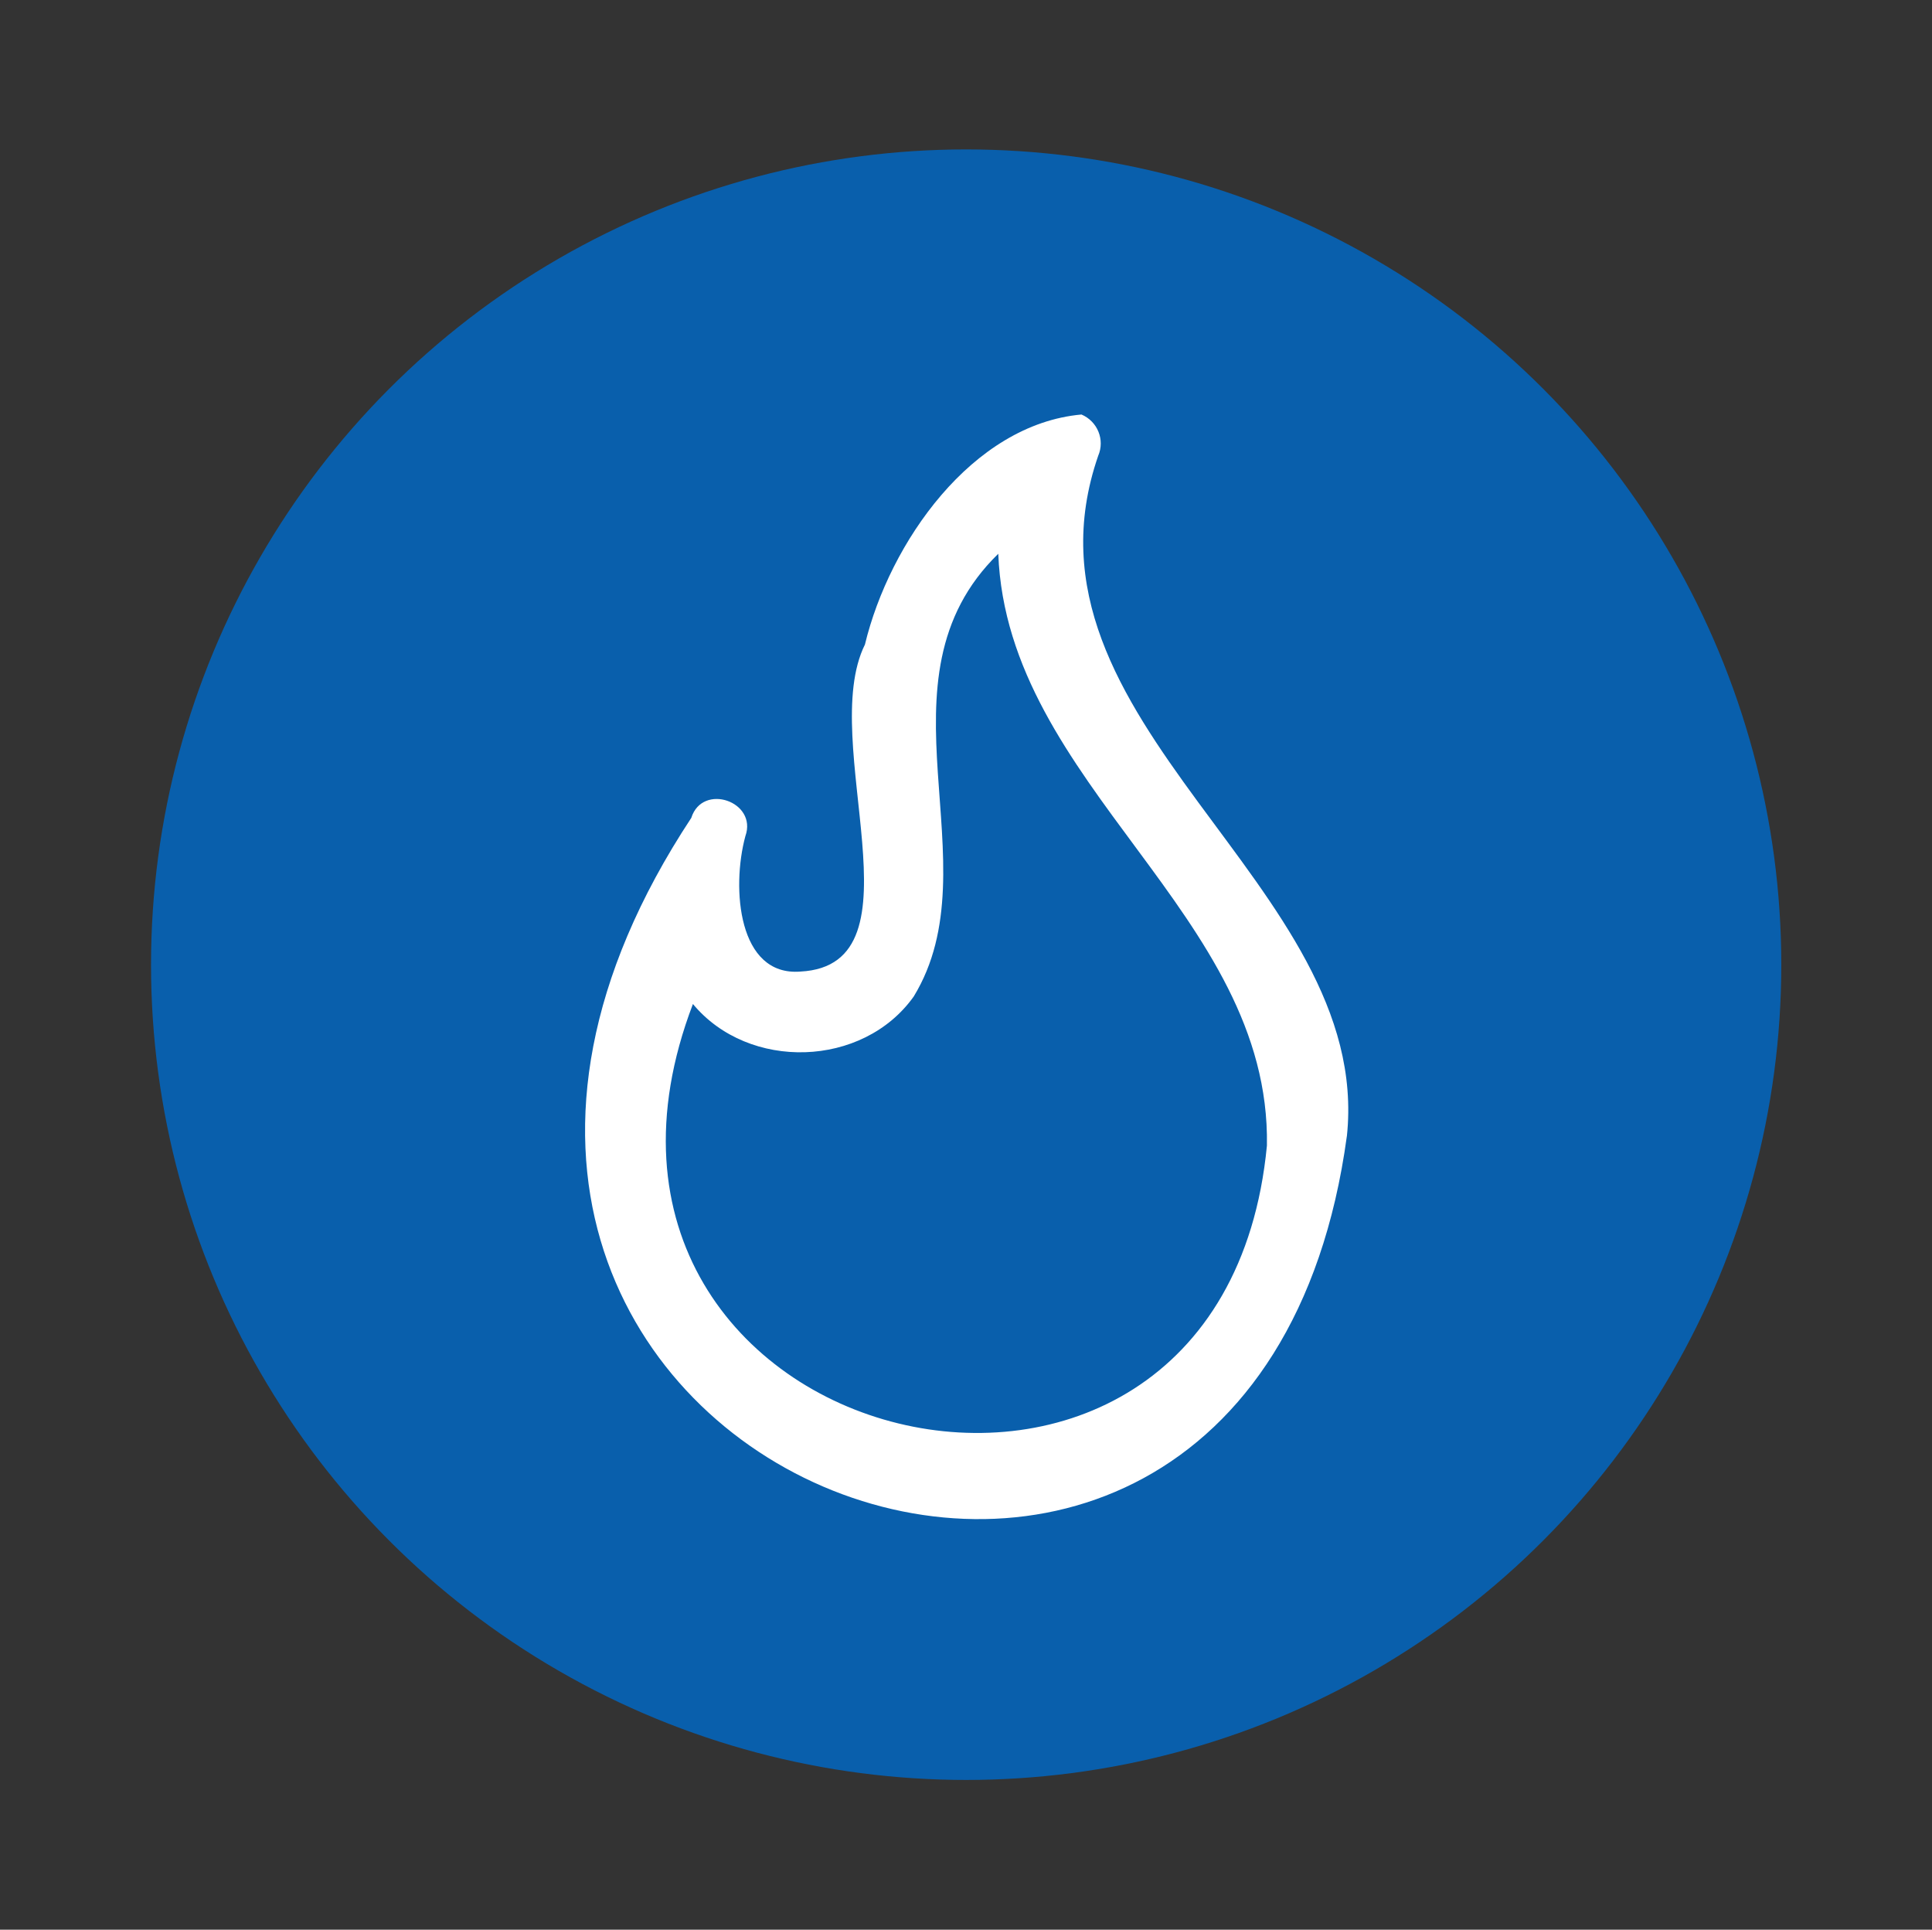 <?xml version="1.0" encoding="UTF-8"?>
<svg id="Layer_1" data-name="Layer 1" xmlns="http://www.w3.org/2000/svg" viewBox="0 0 58.97 58.89">
  <rect x="0" y="0" width="58.97" height="58.89" fill="#333333" stroke="none"/>
  <defs>
    <style>
      .cls-1 {
        fill: #fff;
      }

      .cls-2 {
        fill: #095fac;
      }
    </style>
  </defs>
  <circle class="cls-2" cx="29.49" cy="29.44" r="24.88"/>
  <path class="cls-1" d="M41.11,34.68c.82-7.71-10.42-12.6-7.59-20.77.21-.49-.02-1.05-.51-1.26-3.34.3-5.86,3.91-6.61,7.02-1.47,2.96,1.9,9.78-1.97,9.98-1.9.15-2.11-2.54-1.68-4.13.38-1.06-1.31-1.64-1.65-.56-12.99,19.7,17.05,31.48,20.01,9.71M38.67,34.96c-1.4,14.62-22.77,9.43-17.52-4.32,1.7,2.05,5.19,1.95,6.74-.23,2.47-4.05-1.37-9.66,2.58-13.51.27,7.07,8.32,10.99,8.2,18.06Z"/>
</svg>